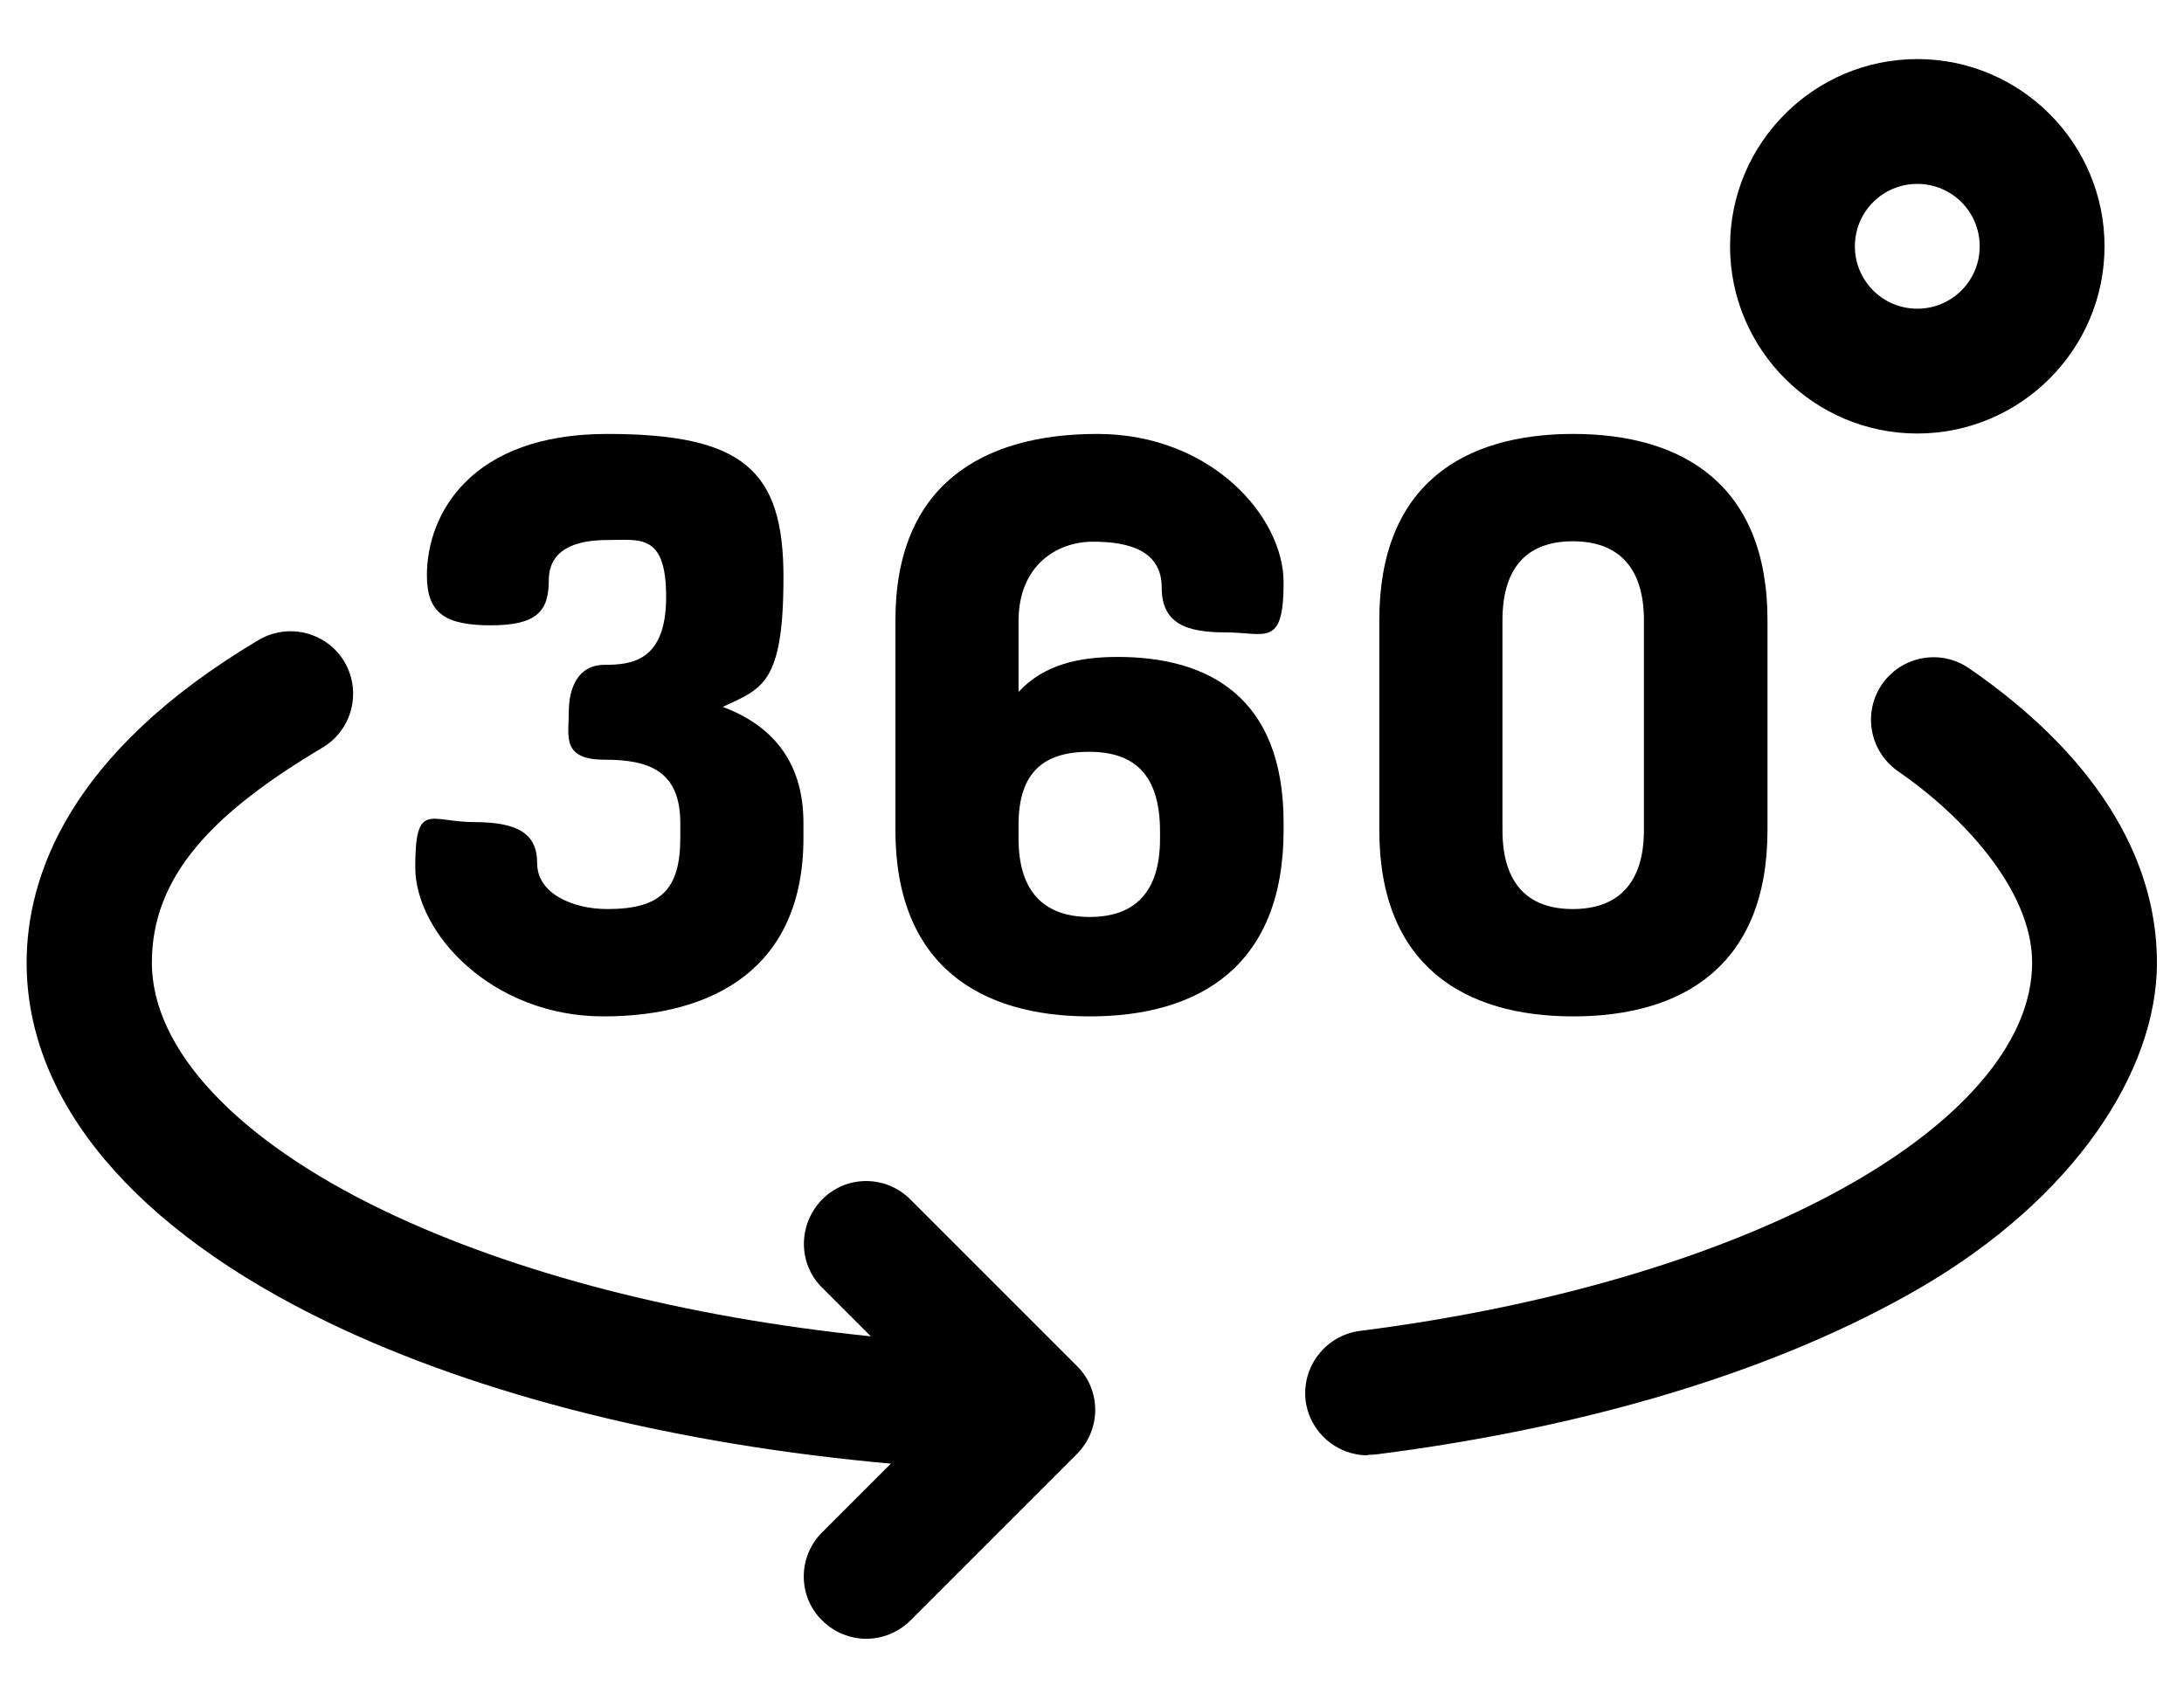 <?xml version="1.0" encoding="UTF-8"?>
<svg id="Ebene_1" xmlns="http://www.w3.org/2000/svg" version="1.1" viewBox="0 0 524.9 408.3">
  <!-- Generator: Adobe Illustrator 29.6.1, SVG Export Plug-In . SVG Version: 2.1.1 Build 9)  -->
  <path d="M328.7,349.8c-7.4,0-13.9-5.5-14.9-13.1-1-8.2,4.8-15.7,13-16.8,47.4-6,89.8-18.9,119.5-36.2,27.1-15.8,42.1-34.4,42.1-52.3s-17.5-35.9-32.2-46c-6.8-4.7-8.6-14-3.9-20.9,4.7-6.8,14-8.6,20.9-3.9,29.5,20.3,45.2,44.8,45.2,70.8s-19.7,56.5-57,78.2c-33.6,19.5-78.8,33.4-130.8,40-.6,0-1.3.1-1.9.1Z"/>
  <path d="M258.8,328.3l-40-40c-5.9-5.9-15.4-5.9-21.2,0s-5.9,15.4,0,21.2l11.7,11.7c-44.8-4.6-85.5-15.1-117-30.2-35.4-17-55.8-38.8-55.8-59.6s14.6-36,41-51.7c7.1-4.2,9.5-13.4,5.3-20.6-4.2-7.1-13.4-9.5-20.6-5.3C16.1,181.2,6.4,211.1,6.4,231.4c0,33.3,25.8,64,72.8,86.6,36.4,17.5,83.5,29.2,134.9,33.8l-16.5,16.5c-5.9,5.9-5.9,15.4,0,21.2,2.9,2.9,6.8,4.4,10.6,4.4s7.7-1.5,10.6-4.4l40-40c5.9-5.9,5.9-15.4,0-21.2Z"/>
  <path d="M163.5,201.4v-3.6c0-12.7-7.8-15.2-18.2-15.2s-8.6-5.7-8.6-11.4,2.1-11.4,8.6-11.4,14.8-.9,14.8-16.3-6.3-13.7-14.1-13.7-14.1,2.3-14.1,9.7-2.9,10.8-13.9,10.8-15.4-2.9-15.4-12c0-14.8,10.6-34,43.3-34s42.4,8.7,42.4,34.4-5.1,26.8-14.6,31.2c11.2,4.2,19.4,12.5,19.4,27.9v3.6c0,31.2-21.5,42.9-48.1,42.9s-45.2-19.9-45.2-35.9,3.6-10.8,14.1-10.8,15.2,2.7,15.2,9.9,8.4,11,16.9,11c12.9,0,17.5-4.8,17.5-17.1Z"/>
  <path d="M308.5,197.8v1.7c0,32.7-20.3,44.8-46.6,44.8s-46.7-12.2-46.7-44.8v-50.4c0-32.7,21.1-44.8,48.5-44.8s44.8,19.9,44.8,35.7-4.4,12-13.9,12-15.4-2.1-15.4-10.8-7.6-11-16.5-11-17.9,5.9-17.9,19v17.1c6.1-6.6,14.6-8.4,23.8-8.4,21.7,0,39.9,9.5,39.9,39.9ZM244.8,201.6c0,13.1,6.5,18.8,17.1,18.8s16.9-5.7,16.9-18.8v-1.7c0-13.9-6.3-19.2-17.1-19.2s-16.9,4.9-16.9,17.5v3.4Z"/>
  <path d="M331.5,199.5v-50.4c0-32.7,20.3-44.8,46.6-44.8s46.7,12.2,46.7,44.8v50.4c0,32.7-20.5,44.8-46.7,44.8s-46.6-12.2-46.6-44.8ZM395.1,149.1c0-13.1-6.5-19-17.1-19s-16.9,5.9-16.9,19v50.4c0,13.1,6.3,19,16.9,19s17.1-5.9,17.1-19v-50.4Z"/>
  <path d="M460.8,104.2c-24.8,0-45-20.2-45-45s20.2-45,45-45,45,20.2,45,45-20.2,45-45,45ZM460.8,44.2c-8.3,0-15,6.7-15,15s6.7,15,15,15,15-6.7,15-15-6.7-15-15-15Z"/>
</svg>